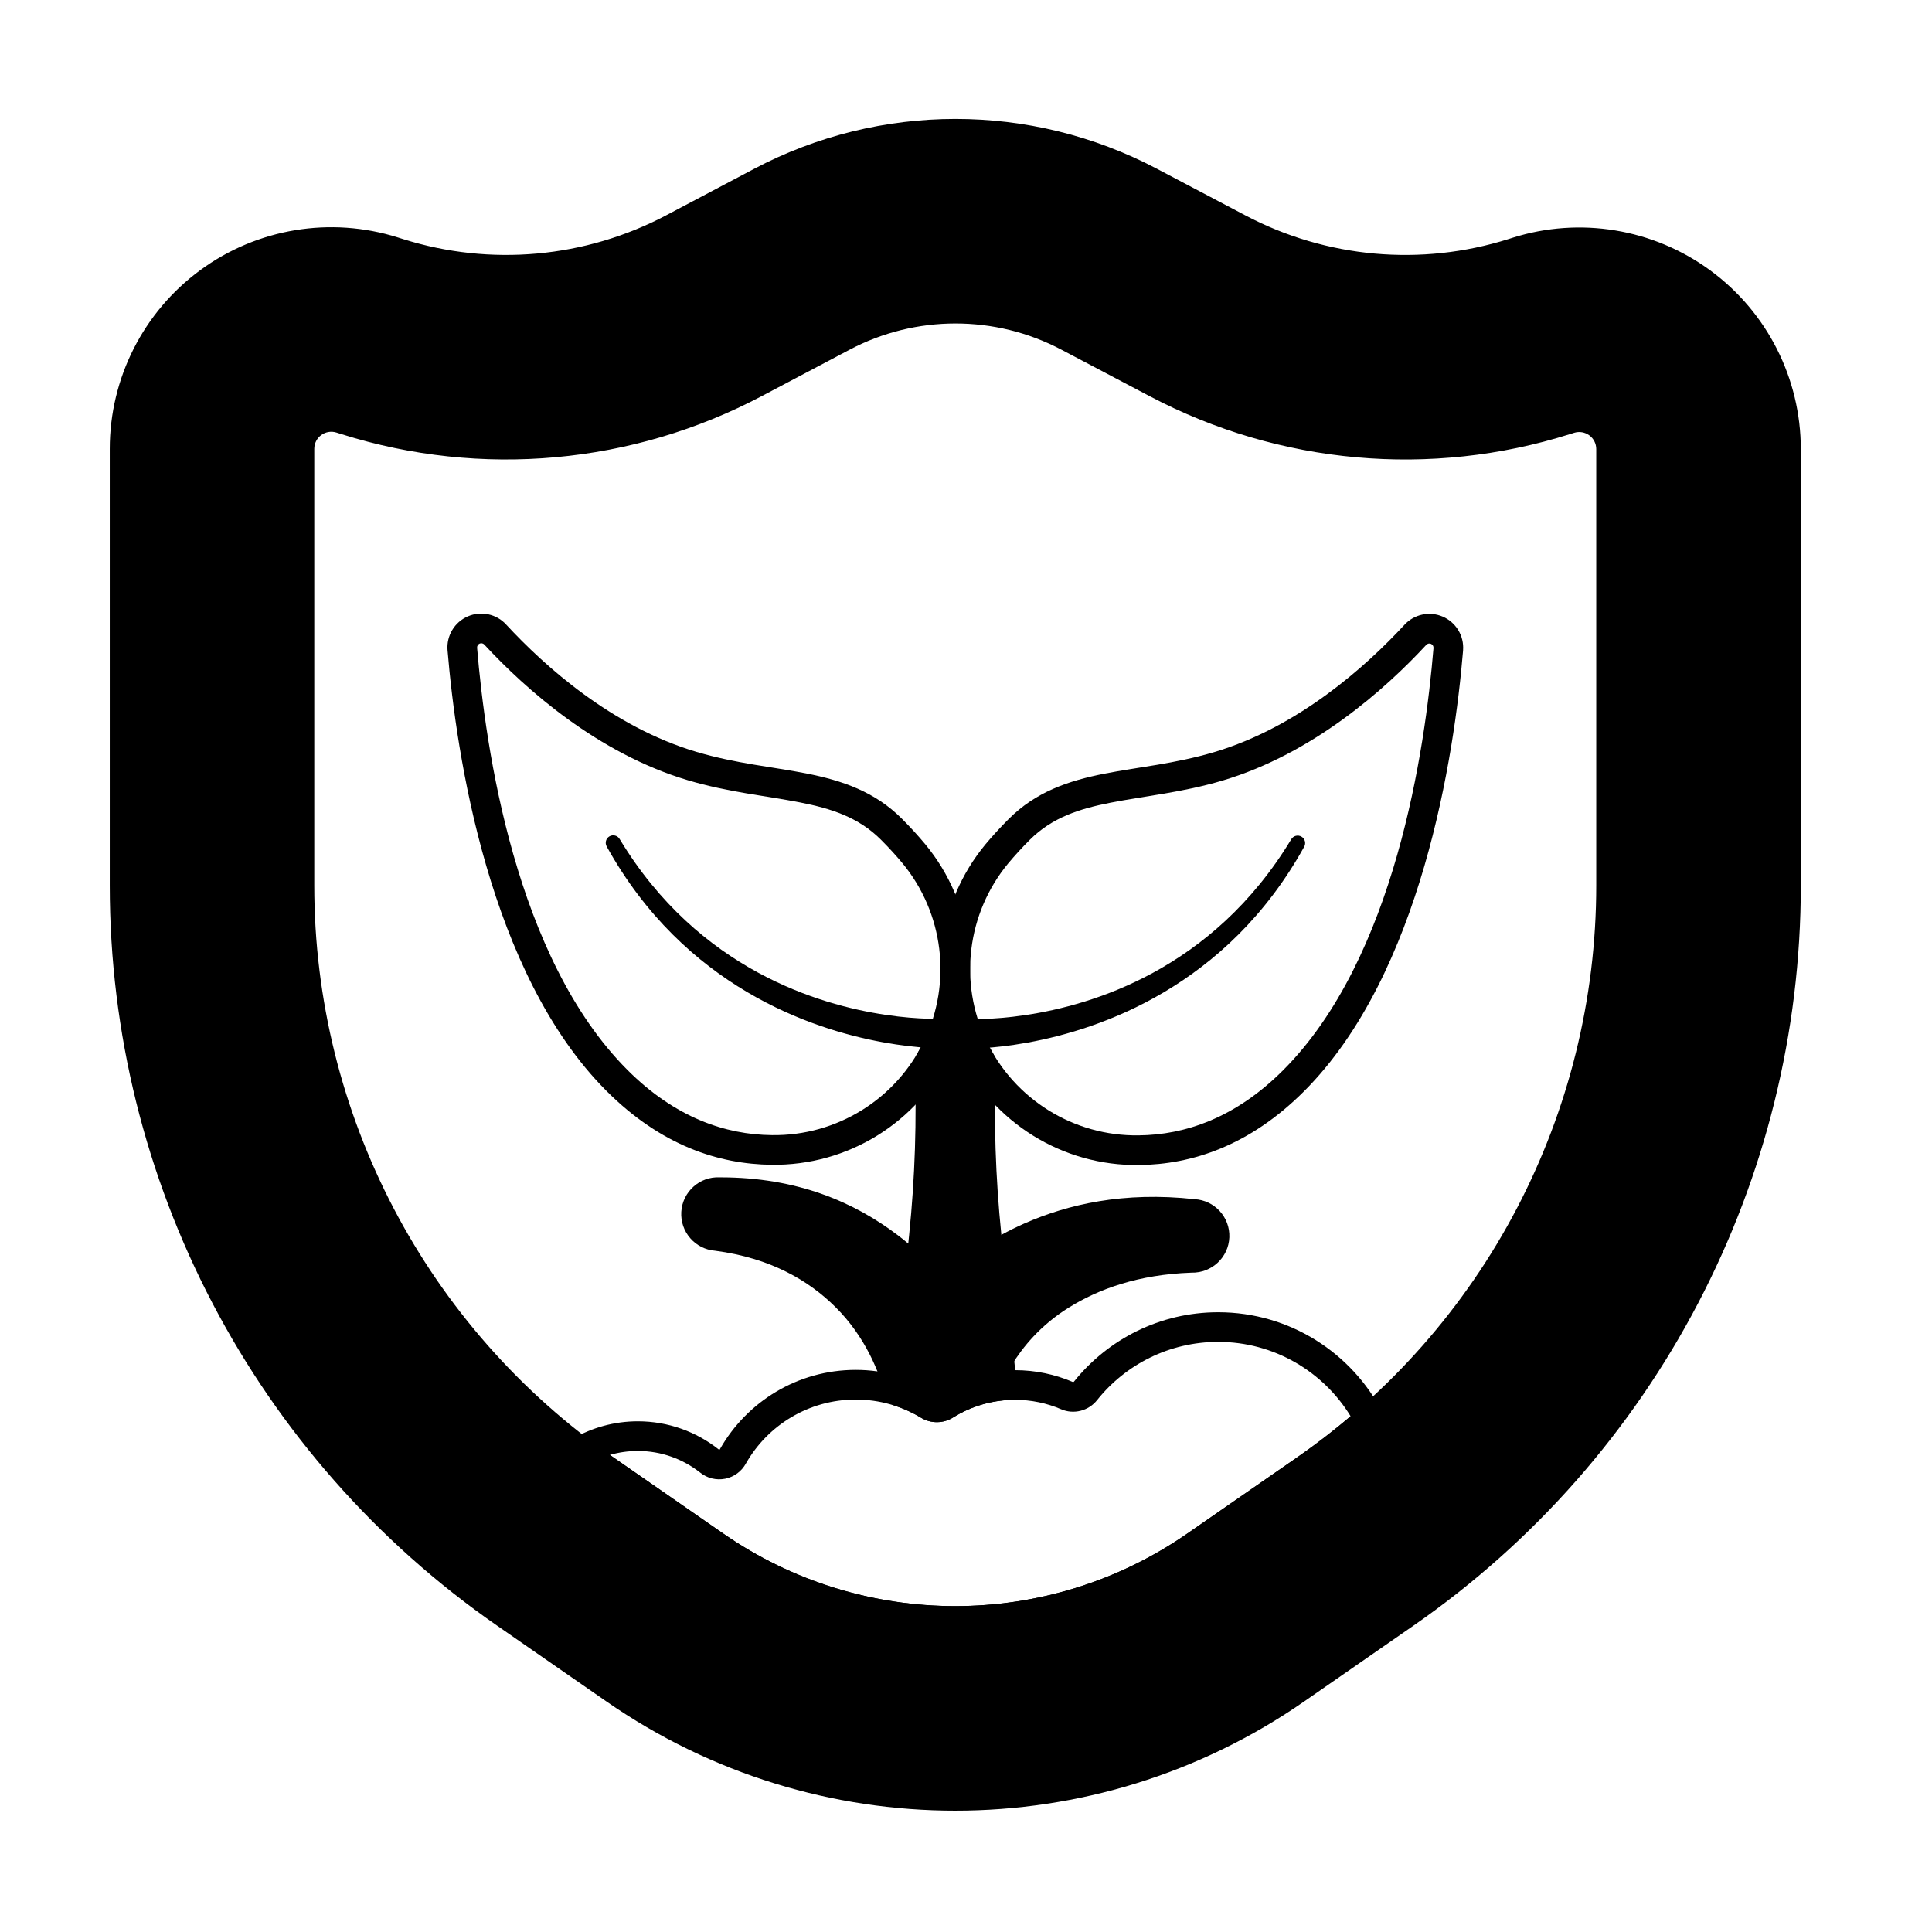 <?xml version="1.0" encoding="UTF-8"?>
<!-- Uploaded to: SVG Repo, www.svgrepo.com, Generator: SVG Repo Mixer Tools -->
<svg fill="#000000" width="800px" height="800px" version="1.1" viewBox="144 144 512 512" xmlns="http://www.w3.org/2000/svg">
 <g fill-rule="evenodd">
  <path d="m262.6 316.26v0.023c2.301 27.738 11.008 85.707 42.141 116.84 14.469 14.469 29.766 19.406 43.719 19.551 20.234 0.289 38.789-11.203 47.539-29.449 8.746-18.25 6.09-39.918-6.809-55.508-0.004-0.004-0.008-0.008-0.012-0.012-1.855-2.223-3.902-4.469-6.168-6.734-7.16-7.16-15.723-10.113-25.426-12.02-8.801-1.73-18.59-2.598-29.023-5.699-22.41-6.664-40.262-22.758-50.406-33.715-2.535-2.812-6.629-3.711-10.156-2.199-3.523 1.512-5.699 5.102-5.402 8.926zm7.84-0.605c-0.035-0.469 0.23-0.906 0.664-1.094 0.434-0.188 0.938-0.074 1.254 0.273 0.012 0.012 0.023 0.027 0.035 0.039 10.84 11.707 29.992 28.789 53.934 35.91 10.695 3.18 20.727 4.106 29.746 5.879 8.121 1.598 15.387 3.871 21.379 9.867 2.086 2.086 3.977 4.152 5.684 6.203 10.941 13.23 13.195 31.613 5.769 47.094-7.422 15.48-23.168 25.238-40.336 24.992h-0.016c-12.227-0.125-25.574-4.57-38.254-17.25-29.773-29.773-37.656-85.367-39.863-111.91z"/>
  <path d="m531.73 316.35v-0.023c0.293-3.824-1.879-7.41-5.402-8.922s-7.621-0.613-10.188 2.234c-10.109 10.918-27.961 27.012-50.371 33.68-10.434 3.102-20.223 3.969-29.023 5.699-9.699 1.906-18.262 4.859-25.426 12.02-2.262 2.262-4.312 4.508-6.168 6.731-0.004 0.004-0.008 0.008-0.012 0.012-12.898 15.594-15.555 37.262-6.805 55.508 8.75 18.246 27.305 29.742 47.539 29.453 13.953-0.145 29.25-5.082 43.719-19.551 31.133-31.133 39.84-89.102 42.141-116.84zm-7.836-0.629c-2.203 26.543-10.086 82.133-39.863 111.91-12.68 12.68-26.027 17.125-38.254 17.25h-0.016c-17.168 0.25-32.914-9.508-40.34-24.988-7.422-15.48-5.168-33.863 5.769-47.094 1.711-2.047 3.602-4.117 5.684-6.203 5.996-5.996 13.262-8.266 21.383-9.863 9.02-1.777 19.047-2.699 29.746-5.879 23.941-7.121 43.094-24.199 53.934-35.91 0.012-0.012 0.023-0.023 0.035-0.039 0.316-0.352 0.82-0.461 1.254-0.277 0.43 0.188 0.699 0.625 0.664 1.094z"/>
  <path d="m393.85 413.96s-23.93 1.379-48.941-12.199c-12.992-7.055-26.262-18.102-36.691-35.398-0.547-0.945-1.758-1.27-2.703-0.723-0.945 0.547-1.27 1.758-0.723 2.707 10.285 18.566 23.832 30.648 37.207 38.559 26.352 15.59 52.176 14.91 52.176 14.91 2.168-0.09 3.856-1.918 3.769-4.086-0.09-2.168-1.918-3.856-4.086-3.769z"/>
  <path d="m400.23 421.89s25.824 0.676 52.176-14.914c13.375-7.91 26.922-19.988 37.207-38.559 0.547-0.945 0.223-2.156-0.723-2.703-0.945-0.547-2.16-0.223-2.707 0.723-10.43 17.297-23.699 28.344-36.691 35.398-25.012 13.578-48.941 12.195-48.941 12.195-2.168-0.086-4 1.602-4.086 3.769-0.09 2.168 1.602 4 3.769 4.09z"/>
  <path d="m460.58 461.79c-18.891-2.062-33.582 1.379-45.074 6.426-4.309 1.895-8.16 4.062-11.59 6.375-1.203 0.812-1.863 2.219-1.715 3.66l2.641 25.867c0.172 1.68 1.395 3.062 3.043 3.434 1.648 0.375 3.348-0.348 4.227-1.789 2.824-4.648 7.566-10.543 15.145-15.25 7.91-4.918 18.41-8.754 32.492-9.246 5.387 0.117 9.832-4.047 10.039-9.367 0.207-5.32-3.906-9.82-9.207-10.105z"/>
  <path d="m405.42 419.89c-0.938-1.957-15.578-2.031-16.52-0.074-0.59 1.23-1.234 2.43-1.926 3.586-0.391 0.652-0.586 1.402-0.559 2.164 0.566 15.227 0.074 30.477-1.477 45.637l-0.238 2.356c-0.91-0.766-1.848-1.512-2.816-2.246-11.199-8.484-26.301-15.367-47.188-15.305-5.258-0.258-9.812 3.801-10.145 9.125-0.336 5.328 3.688 9.93 8.996 10.328 14.641 1.918 24.746 7.875 31.82 14.887 8.02 7.945 11.66 17.395 13.289 23.488 0.34 1.281 1.309 2.305 2.566 2.719 2.402 0.789 4.684 1.844 6.812 3.129 2.621 1.625 5.992 1.602 8.629-0.094 3.879-2.406 8.391-4 13.227-4.477 1.039-0.105 1.996-0.613 2.656-1.426 0.664-0.809 0.973-1.848 0.867-2.887l-4.047-39.605c-1.547-15.141-2.039-30.363-1.477-45.57 0.027-0.758-0.164-1.512-0.555-2.164-0.691-1.156-1.336-2.352-1.926-3.582z"/>
  <path d="m621.23 263.01c0-18.711-8.914-36.301-24.008-47.363-15.09-11.062-34.551-14.266-52.395-8.633-0.348 0.113-0.695 0.223-1.043 0.332-23.148 7.309-48.258 5.059-69.734-6.258-7.484-3.945-15.543-8.188-23.5-12.383-33.41-17.602-73.359-17.578-106.75 0.066-7.856 4.152-15.805 8.352-23.195 12.258-21.473 11.348-46.594 13.633-69.758 6.34-0.465-0.148-0.934-0.293-1.402-0.441-17.84-5.617-37.285-2.398-52.367 8.664-15.078 11.062-23.988 28.648-23.988 47.348v115.72c0 78.277 38.375 151.59 102.7 196.19 9.668 6.703 19.43 13.473 28.984 20.098 55.566 38.531 129.21 38.531 184.78 0 9.555-6.625 19.316-13.395 28.98-20.098 64.328-44.605 102.7-117.91 102.7-196.19v-115.65zm-61.125-3.973 1.043-0.332c1.371-0.434 2.867-0.188 4.027 0.664 1.16 0.848 1.844 2.203 1.844 3.641v115.65c0 60.508-29.66 117.17-79.383 151.64-9.668 6.703-19.43 13.473-28.984 20.098-36.988 25.648-86.012 25.648-123 0-9.555-6.625-19.316-13.391-28.984-20.098-49.719-34.477-79.383-91.137-79.383-151.64v-115.72c0-1.438 0.684-2.789 1.844-3.641 1.16-0.852 2.652-1.098 4.023-0.668l1.402 0.441c36.98 11.641 77.086 8 111.36-10.117 7.394-3.906 15.34-8.105 23.199-12.258 17.562-9.281 38.578-9.297 56.152-0.035l23.5 12.383c34.285 18.062 74.371 21.66 111.32 9.992z"/>
  <path d="m295.79 525.28c-1.141 0.66-1.875 1.84-1.957 3.156-0.082 1.312 0.5 2.578 1.547 3.375 2.231 1.699 4.508 3.352 6.824 4.957 9.668 6.703 19.43 13.473 28.984 20.098 39.684 27.516 92.277 27.516 131.96 0 9.555-6.625 19.316-13.391 28.984-20.098 6.098-4.227 11.902-8.773 17.402-13.609 1.352-1.188 1.727-3.144 0.902-4.746-8.121-15.816-24.602-26.652-43.594-26.652-15.445 0-29.227 7.164-38.203 18.348-0.016 0.016-0.031 0.035-0.043 0.055-0.07 0.09-0.195 0.121-0.301 0.074-0.016-0.008-0.031-0.012-0.047-0.02-4.684-2-9.836-3.106-15.25-3.106-7.527 0-14.562 2.144-20.52 5.844-0.016 0.008-0.035 0.02-0.051 0.031-0.082 0.055-0.191 0.055-0.273 0-0.012-0.008-0.027-0.016-0.043-0.023-6.231-3.766-13.527-5.93-21.332-5.93-15.391 0-28.832 8.43-35.945 20.922-0.02 0.039-0.043 0.074-0.059 0.113-0.027 0.051-0.078 0.09-0.137 0.102-0.059 0.012-0.117-0.004-0.164-0.043-0.023-0.02-0.051-0.039-0.074-0.059-5.879-4.637-13.301-7.406-21.363-7.406-6.281 0-12.172 1.684-17.25 4.621zm9.832 4.289c2.356-0.684 4.844-1.047 7.418-1.047 6.219 0 11.938 2.133 16.477 5.703 1.859 1.516 4.305 2.121 6.66 1.656 2.359-0.473 4.387-1.973 5.523-4.09 5.754-10.082 16.629-16.895 29.078-16.895 6.316 0 12.227 1.75 17.266 4.797 2.621 1.625 5.992 1.602 8.629-0.094 4.703-2.922 10.316-4.629 16.32-4.629 4.316 0 8.43 0.883 12.164 2.473 3.367 1.488 7.363 0.473 9.648-2.477 7.492-9.336 19.062-15.352 32.027-15.352 14.852 0 27.875 7.894 35.098 19.707-4.559 3.867-9.324 7.535-14.289 10.977-9.668 6.703-19.43 13.473-28.984 20.098-36.988 25.648-86.012 25.648-123 0-9.555-6.625-19.316-13.391-28.984-20.098l-1.059-0.734z"/>
 </g>
</svg>